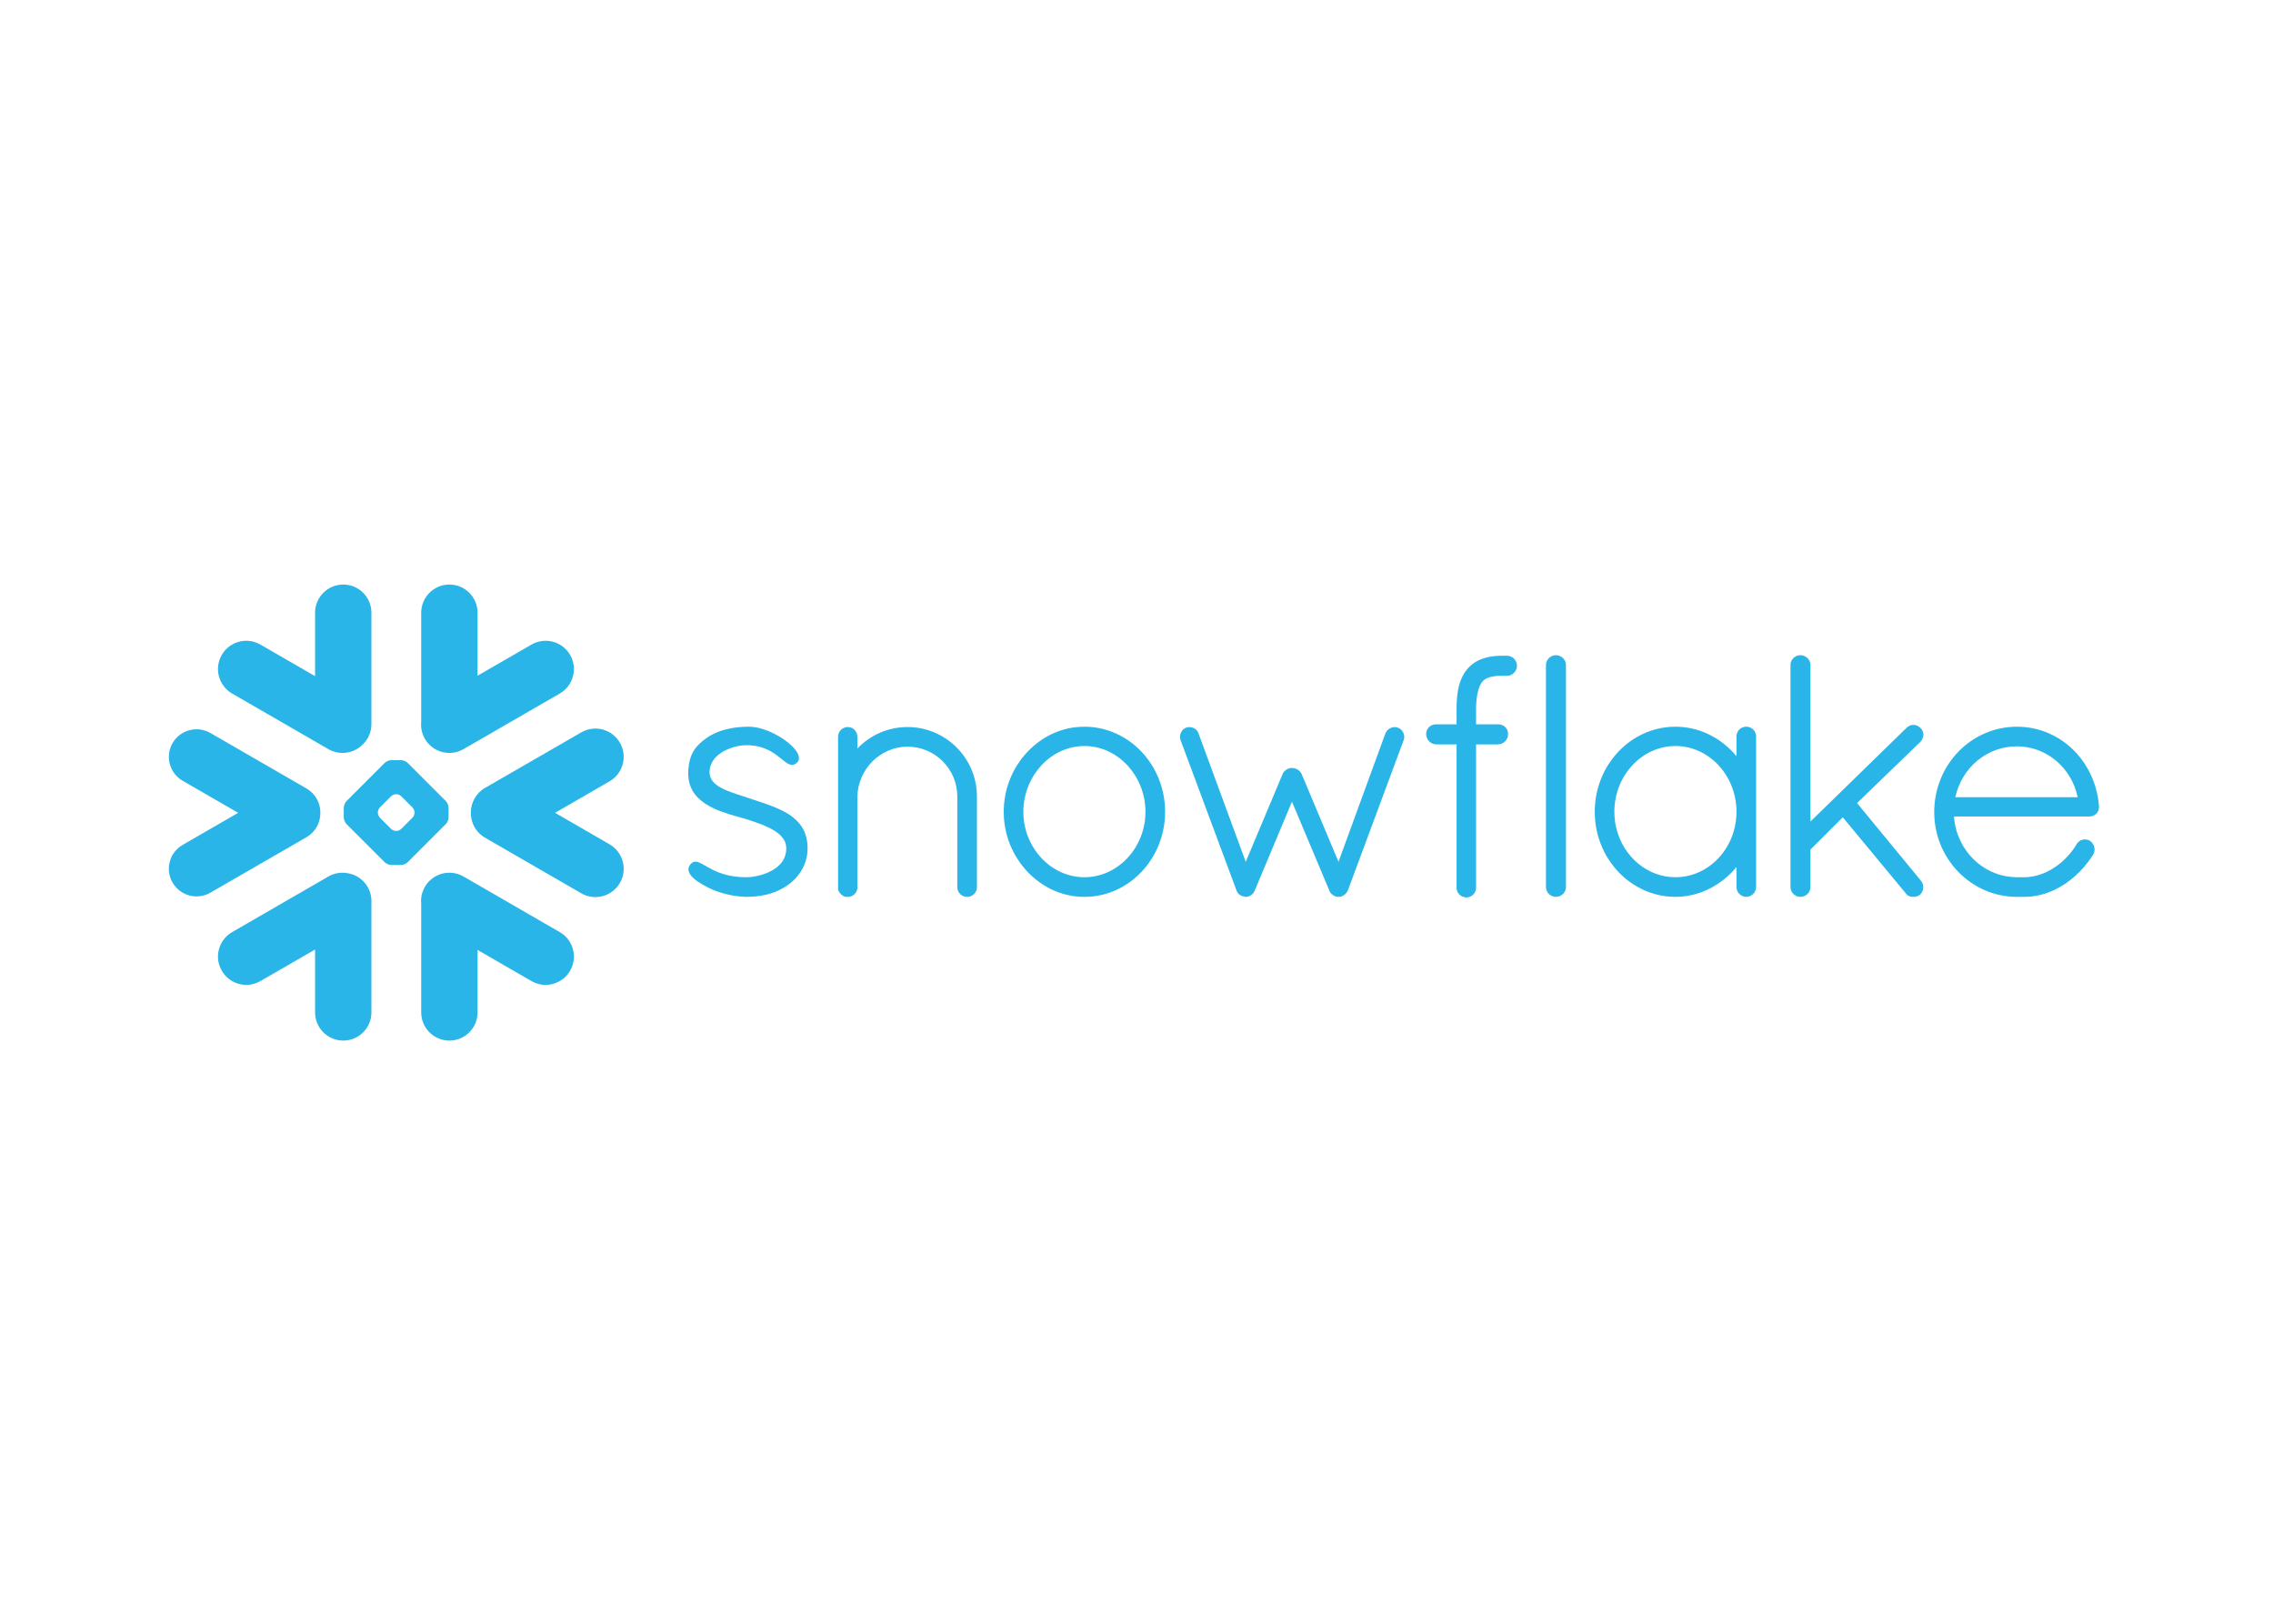 <svg width="350" height="250" viewBox="0 0 350 250" fill="none" xmlns="http://www.w3.org/2000/svg">
<path d="M86.191 143.512L71.37 134.95C69.288 133.751 66.625 134.464 65.42 136.546C64.953 137.367 64.77 138.269 64.858 139.146V155.879C64.858 158.27 66.802 160.214 69.2 160.214C71.591 160.214 73.534 158.27 73.534 155.879V146.257L81.838 151.052C83.92 152.257 86.589 151.538 87.788 149.456C88.993 147.374 88.28 144.711 86.191 143.512Z" fill="#29B5E8"/>
<path d="M49.33 125.164C49.355 123.618 48.541 122.18 47.204 121.404L32.382 112.848C31.739 112.475 31 112.28 30.262 112.28C28.742 112.28 27.328 113.094 26.571 114.406C25.398 116.438 26.098 119.044 28.13 120.217L36.673 125.145L28.13 130.079C27.145 130.647 26.439 131.562 26.148 132.66C25.852 133.758 26.003 134.906 26.571 135.89C27.328 137.203 28.742 138.017 30.256 138.017C31 138.017 31.739 137.821 32.382 137.449L47.204 128.893C48.529 128.123 49.343 126.697 49.33 125.164Z" fill="#29B5E8"/>
<path d="M35.745 106.784L50.567 115.34C52.295 116.343 54.428 116.015 55.791 114.683C56.656 113.888 57.192 112.753 57.192 111.491V94.341C57.192 91.943 55.248 90 52.857 90C50.459 90 48.516 91.943 48.516 94.341V104.102L40.099 99.244C38.017 98.038 35.354 98.751 34.149 100.834C32.944 102.916 33.663 105.579 35.745 106.784Z" fill="#29B5E8"/>
<path d="M69.073 125.858C69.073 126.186 68.883 126.64 68.65 126.88L62.776 132.754C62.542 132.988 62.082 133.177 61.754 133.177H60.258C59.93 133.177 59.469 132.988 59.236 132.754L53.355 126.88C53.122 126.64 52.933 126.186 52.933 125.858V124.363C52.933 124.028 53.122 123.574 53.355 123.34L59.236 117.46C59.469 117.226 59.93 117.037 60.258 117.037H61.754C62.082 117.037 62.542 117.226 62.776 117.46L68.65 123.34C68.883 123.574 69.073 124.028 69.073 124.363V125.858ZM63.829 125.139V125.076C63.829 124.836 63.691 124.501 63.52 124.325L61.785 122.596C61.615 122.419 61.28 122.28 61.034 122.28H60.971C60.731 122.28 60.397 122.419 60.22 122.596L58.491 124.325C58.321 124.495 58.182 124.83 58.182 125.076V125.139C58.182 125.385 58.321 125.719 58.491 125.89L60.22 127.625C60.397 127.795 60.731 127.934 60.971 127.934H61.034C61.28 127.934 61.615 127.795 61.785 127.625L63.52 125.89C63.691 125.719 63.829 125.385 63.829 125.139Z" fill="#29B5E8"/>
<path d="M71.37 115.34L86.191 106.784C88.273 105.585 88.993 102.916 87.787 100.834C86.582 98.751 83.92 98.038 81.837 99.244L73.534 104.039V94.341C73.534 91.943 71.591 90 69.199 90C66.802 90 64.858 91.943 64.858 94.341V111.15C64.776 112.021 64.947 112.929 65.42 113.749C66.625 115.832 69.287 116.545 71.37 115.34Z" fill="#29B5E8"/>
<path d="M53.538 134.445C52.554 134.256 51.501 134.413 50.567 134.95L35.745 143.512C33.663 144.711 32.944 147.373 34.149 149.456C35.354 151.544 38.017 152.257 40.099 151.052L48.516 146.194V155.879C48.516 158.27 50.459 160.214 52.857 160.214C55.248 160.214 57.192 158.27 57.192 155.879V138.729C57.192 136.565 55.608 134.773 53.538 134.445Z" fill="#29B5E8"/>
<path d="M95.453 114.356C94.254 112.267 91.585 111.554 89.503 112.759L74.682 121.315C73.262 122.135 72.48 123.637 72.505 125.164C72.492 126.685 73.275 128.167 74.682 128.975L89.503 137.537C91.585 138.736 94.248 138.023 95.453 135.941C96.658 133.859 95.939 131.196 93.857 129.991L85.465 125.145L93.857 120.299C95.945 119.1 96.658 116.438 95.453 114.356Z" fill="#29B5E8"/>
<path d="M323.206 124.142V124.148V124.306C323.206 125.113 322.531 125.713 321.698 125.713H300.876C300.914 126.205 300.977 126.684 301.078 127.158C302.043 131.669 305.905 135.026 310.492 135.063C310.505 135.063 310.738 135.063 311.098 135.063C311.155 135.063 311.211 135.063 311.268 135.063H311.704C311.798 135.063 311.893 135.063 311.994 135.057C312.082 135.057 312.17 135.051 312.259 135.045C312.265 135.045 312.271 135.045 312.278 135.038C313.798 134.918 315.332 134.306 316.701 133.322C316.701 133.322 316.701 133.322 316.707 133.322C316.777 133.272 316.852 133.215 316.922 133.158C316.934 133.152 316.947 133.139 316.966 133.126C317.023 133.082 317.086 133.032 317.149 132.981C317.174 132.962 317.193 132.943 317.218 132.925C317.269 132.887 317.319 132.843 317.37 132.798C317.401 132.773 317.439 132.742 317.471 132.716C317.508 132.678 317.546 132.641 317.59 132.609C317.628 132.571 317.672 132.533 317.71 132.495C317.742 132.47 317.773 132.439 317.805 132.407C317.855 132.363 317.9 132.319 317.95 132.275C317.975 132.249 318.001 132.218 318.026 132.193C318.076 132.142 318.127 132.092 318.177 132.041C318.202 132.016 318.221 131.997 318.247 131.972C318.297 131.915 318.348 131.858 318.398 131.801C318.423 131.782 318.442 131.757 318.461 131.732C318.518 131.675 318.568 131.618 318.619 131.562C318.638 131.536 318.663 131.511 318.682 131.486C318.732 131.423 318.777 131.366 318.827 131.309C318.852 131.278 318.878 131.246 318.903 131.215C318.947 131.158 318.991 131.107 319.029 131.057C319.067 131.006 319.098 130.962 319.13 130.918C319.162 130.874 319.193 130.836 319.225 130.792C319.275 130.722 319.326 130.653 319.37 130.584C319.389 130.558 319.401 130.539 319.414 130.521C319.54 130.338 319.66 130.148 319.78 129.953C319.78 129.953 319.78 129.946 319.786 129.94C319.811 129.896 319.843 129.858 319.875 129.814C319.887 129.795 319.9 129.776 319.919 129.763C319.938 129.732 319.963 129.713 319.982 129.688C320.001 129.669 320.02 129.65 320.039 129.631C320.064 129.612 320.083 129.593 320.108 129.574C320.127 129.555 320.146 129.536 320.171 129.524C320.203 129.498 320.24 129.473 320.278 129.454C320.304 129.435 320.335 129.416 320.36 129.404C320.392 129.391 320.417 129.379 320.442 129.366C320.468 129.353 320.493 129.347 320.512 129.334C320.55 129.322 320.581 129.315 320.619 129.303C320.638 129.296 320.651 129.29 320.67 129.284C320.789 129.259 320.916 129.24 321.036 129.24C321.168 129.24 321.307 129.259 321.433 129.296C321.439 129.296 321.439 129.296 321.446 129.296C321.496 129.315 321.553 129.328 321.603 129.353C321.616 129.36 321.629 129.36 321.641 129.366C321.698 129.391 321.749 129.416 321.799 129.448L321.824 129.461C322.518 129.965 322.733 130.849 322.31 131.574L322.304 131.581C322.253 131.663 322.203 131.745 322.152 131.82C322.14 131.839 322.127 131.858 322.114 131.877C320.638 134.123 318.632 135.915 316.392 136.988C316.341 137.007 316.297 137.032 316.246 137.057C316.24 137.057 316.228 137.064 316.221 137.064C315.186 137.543 314.076 137.878 312.89 138.016C312.865 138.016 312.839 138.023 312.814 138.023C312.713 138.035 312.612 138.048 312.511 138.054C312.454 138.054 312.398 138.061 312.335 138.067C312.265 138.067 312.189 138.073 312.12 138.08C311.981 138.08 311.842 138.086 311.704 138.086C311.685 138.086 311.161 138.086 310.808 138.086C310.606 138.086 310.492 138.086 310.479 138.086C303.476 138.035 297.835 132.193 297.835 125.037C297.835 117.762 303.514 111.888 310.574 111.888C310.782 111.888 310.991 111.894 311.199 111.901C313.66 112.027 315.931 112.866 317.818 114.242C317.824 114.248 317.83 114.254 317.837 114.254C317.944 114.33 318.045 114.412 318.146 114.488C318.196 114.532 318.253 114.576 318.31 114.62C318.36 114.658 318.411 114.702 318.461 114.74C321.118 116.955 322.909 120.28 323.206 124.129V124.142ZM301.078 122.741H319.925C318.991 118.198 315.086 114.911 310.574 114.911C305.981 114.911 302.107 118.135 301.078 122.741Z" fill="#29B5E8"/>
<path d="M269.972 112.33C270.206 112.563 270.363 112.879 270.401 113.245C270.401 113.295 270.407 113.346 270.407 113.396V136.572C270.407 137.398 269.713 138.086 268.893 138.086C268.073 138.086 267.385 137.398 267.385 136.572V133.492C266.811 134.186 266.18 134.817 265.492 135.366C265.473 135.385 265.454 135.398 265.435 135.417C265.372 135.467 265.303 135.518 265.24 135.562C263.158 137.165 260.627 138.086 257.984 138.086C253.725 138.086 249.977 135.821 247.743 132.388C247.724 132.363 247.699 132.331 247.68 132.306C247.617 132.199 247.554 132.092 247.484 131.978C247.44 131.909 247.402 131.839 247.358 131.77C247.314 131.7 247.276 131.625 247.238 131.549C247.175 131.442 247.112 131.328 247.055 131.221C247.037 131.183 247.024 131.145 247.005 131.107C246.178 129.467 245.667 127.618 245.579 125.656C245.566 125.435 245.56 125.214 245.56 124.987C245.56 124.76 245.566 124.539 245.579 124.318C245.667 122.356 246.178 120.507 247.005 118.86C247.024 118.829 247.037 118.791 247.055 118.753C247.112 118.646 247.175 118.532 247.238 118.425C247.276 118.349 247.314 118.274 247.358 118.204C247.396 118.135 247.44 118.065 247.484 117.996C247.548 117.889 247.617 117.775 247.68 117.668C247.699 117.643 247.724 117.611 247.743 117.586C249.977 114.153 253.725 111.888 257.984 111.888C260.861 111.888 263.58 112.942 265.745 114.778C266.338 115.276 266.887 115.825 267.385 116.431V113.396C267.385 113.346 267.385 113.295 267.391 113.245C267.429 112.879 267.587 112.563 267.82 112.33C267.82 112.33 267.82 112.33 267.82 112.324C267.846 112.298 267.877 112.279 267.902 112.254C267.909 112.248 267.921 112.235 267.928 112.229C267.947 112.21 267.972 112.197 267.991 112.185C268.01 112.172 268.029 112.153 268.048 112.141C268.06 112.134 268.073 112.128 268.085 112.115C268.117 112.103 268.142 112.084 268.174 112.065C268.18 112.065 268.186 112.059 268.193 112.059C268.231 112.04 268.268 112.021 268.306 112.002C268.306 112.002 268.306 112.002 268.313 112.002C268.401 111.964 268.496 111.939 268.59 111.92C268.597 111.92 268.609 111.913 268.615 111.913C268.653 111.907 268.698 111.901 268.742 111.894C268.792 111.894 268.843 111.888 268.893 111.888C268.95 111.888 269 111.894 269.051 111.894C269.095 111.901 269.133 111.907 269.177 111.913C269.183 111.913 269.19 111.92 269.202 111.92C269.297 111.939 269.392 111.964 269.48 112.002H269.486C269.524 112.021 269.562 112.04 269.593 112.059C269.606 112.059 269.612 112.065 269.619 112.065C269.644 112.084 269.676 112.103 269.701 112.115C269.713 112.128 269.732 112.134 269.745 112.141C269.764 112.153 269.783 112.172 269.802 112.185C269.821 112.197 269.84 112.21 269.858 112.229C269.871 112.235 269.877 112.248 269.89 112.254C269.915 112.279 269.947 112.298 269.966 112.324C269.972 112.33 269.972 112.33 269.972 112.33ZM257.984 135.063C263.164 135.063 267.385 130.546 267.385 124.987C267.385 119.403 263.164 114.86 257.984 114.86C252.841 114.86 248.582 119.397 248.582 124.987C248.582 125.164 248.589 125.334 248.595 125.504C248.595 125.58 248.608 125.65 248.608 125.719C248.614 125.82 248.62 125.921 248.633 126.015C248.639 126.097 248.652 126.173 248.658 126.249C248.671 126.337 248.677 126.432 248.69 126.52C248.702 126.59 248.715 126.653 248.721 126.716C248.74 126.817 248.753 126.918 248.772 127.019C248.784 127.069 248.797 127.113 248.803 127.158C248.828 127.277 248.854 127.391 248.879 127.511C248.885 127.536 248.892 127.561 248.904 127.587C249.977 131.902 253.662 135.063 257.984 135.063Z" fill="#29B5E8"/>
<path d="M232.044 100.96H231.634C231.584 100.96 231.527 100.96 231.476 100.966C231.42 100.96 231.369 100.96 231.312 100.96C231.167 100.96 231.022 100.96 230.877 100.966C230.852 100.966 230.82 100.973 230.795 100.973C230.681 100.973 230.568 100.979 230.454 100.992C230.435 100.992 230.41 100.992 230.391 100.992C230.271 101.004 230.158 101.01 230.044 101.023C230.031 101.029 230.019 101.029 230.006 101.029C229.88 101.048 229.76 101.061 229.647 101.08C229.64 101.08 229.634 101.08 229.634 101.08C228.87 101.2 228.183 101.414 227.571 101.717C227.571 101.723 227.564 101.723 227.558 101.723C227.47 101.774 227.375 101.824 227.287 101.875C227.268 101.881 227.255 101.894 227.236 101.906C227.161 101.951 227.085 101.995 227.009 102.045C226.978 102.064 226.952 102.089 226.927 102.108C226.864 102.146 226.807 102.19 226.744 102.235C226.7 102.272 226.656 102.31 226.612 102.342C226.574 102.373 226.536 102.405 226.498 102.436C226.429 102.5 226.365 102.556 226.302 102.619C226.29 102.632 226.277 102.645 226.265 102.657C226.189 102.739 226.113 102.815 226.037 102.897C226.025 102.916 226.012 102.935 226 102.947C225.936 103.017 225.873 103.086 225.817 103.156C225.798 103.187 225.772 103.219 225.753 103.25C225.703 103.313 225.659 103.37 225.615 103.433C225.602 103.459 225.589 103.478 225.57 103.496C225.52 103.572 225.47 103.648 225.425 103.724C225.419 103.736 225.413 103.743 225.406 103.755C224.996 104.43 224.706 105.225 224.523 106.184C224.523 106.197 224.523 106.216 224.517 106.229C224.492 106.348 224.473 106.475 224.454 106.601C224.447 106.639 224.441 106.676 224.441 106.714C224.422 106.822 224.41 106.929 224.397 107.042C224.391 107.106 224.384 107.169 224.378 107.238C224.365 107.326 224.353 107.408 224.346 107.503C224.34 107.598 224.334 107.692 224.327 107.793C224.321 107.856 224.321 107.919 224.315 107.989C224.309 108.121 224.302 108.26 224.296 108.399C224.296 108.437 224.29 108.462 224.29 108.494C224.283 108.67 224.283 108.853 224.283 109.03V111.522H221.141C220.946 111.516 220.75 111.554 220.573 111.617C220.005 111.825 219.602 112.361 219.602 112.986C219.602 113.573 219.892 114.071 220.346 114.362C220.573 114.507 220.838 114.595 221.128 114.608H221.141V114.614H224.283V136.622C224.277 136.654 224.283 136.679 224.283 136.71C224.283 136.729 224.283 136.748 224.283 136.767C224.302 137.121 224.447 137.442 224.681 137.688L224.687 137.695C224.719 137.726 224.757 137.758 224.788 137.789C224.794 137.796 224.801 137.796 224.807 137.802C224.832 137.827 224.864 137.846 224.889 137.865C224.902 137.878 224.921 137.89 224.933 137.897C224.946 137.909 224.958 137.916 224.977 137.922C225.223 138.08 225.514 138.168 225.823 138.168C225.873 138.168 225.924 138.162 225.968 138.155C226.265 138.13 226.536 138.004 226.757 137.821L226.763 137.815C226.795 137.789 226.82 137.764 226.845 137.733C226.851 137.726 226.864 137.72 226.87 137.714C226.896 137.688 226.914 137.663 226.933 137.644C227.173 137.354 227.306 136.994 227.287 136.622V114.614H230.669V114.608H230.681C231.577 114.564 232.233 113.863 232.208 112.992C232.208 112.986 232.208 112.986 232.208 112.98C232.215 112.948 232.208 112.917 232.208 112.885C232.208 112.873 232.208 112.86 232.208 112.854C232.183 112.519 232.038 112.216 231.811 111.983C231.811 111.983 231.811 111.983 231.811 111.977C231.804 111.977 231.804 111.977 231.804 111.977C231.773 111.945 231.748 111.92 231.716 111.895C231.703 111.882 231.691 111.876 231.685 111.863C231.659 111.844 231.64 111.831 231.615 111.813C231.596 111.8 231.571 111.781 231.552 111.768C231.539 111.762 231.52 111.749 231.508 111.743C231.476 111.724 231.445 111.705 231.413 111.693C231.407 111.686 231.394 111.68 231.388 111.68C231.35 111.661 231.312 111.642 231.274 111.63C231.268 111.623 231.262 111.623 231.249 111.617C231.211 111.604 231.173 111.592 231.136 111.579C231.123 111.579 231.11 111.573 231.098 111.573C231.06 111.566 231.028 111.554 230.99 111.548C230.972 111.548 230.953 111.548 230.934 111.541C230.908 111.535 230.877 111.535 230.845 111.529C230.82 111.529 230.795 111.529 230.776 111.529C230.757 111.529 230.738 111.522 230.719 111.522C230.7 111.522 230.675 111.522 230.669 111.522H227.287V109.036C227.287 109.017 227.287 108.998 227.287 108.986C227.293 108.86 227.293 108.733 227.299 108.614C227.299 108.582 227.299 108.544 227.306 108.513C227.306 108.405 227.312 108.298 227.318 108.197C227.318 108.178 227.325 108.153 227.325 108.134C227.331 108.014 227.343 107.894 227.356 107.781C227.476 106.55 227.741 105.774 228.019 105.301C228.025 105.288 228.025 105.282 228.031 105.269C228.05 105.238 228.075 105.206 228.094 105.175C228.107 105.15 228.126 105.124 228.145 105.099C228.151 105.086 228.164 105.061 228.176 105.049C228.208 105.004 228.239 104.967 228.277 104.929C228.675 104.481 229.293 104.209 230.189 104.102C230.202 104.102 230.208 104.096 230.227 104.096C230.277 104.09 230.334 104.083 230.385 104.083C230.41 104.077 230.442 104.077 230.467 104.071C230.517 104.071 230.561 104.064 230.612 104.064C230.65 104.064 230.681 104.058 230.725 104.058C230.77 104.052 230.814 104.052 230.858 104.052C230.902 104.052 230.946 104.045 230.99 104.045C231.035 104.045 231.079 104.045 231.123 104.045C231.186 104.045 231.249 104.045 231.312 104.045H231.319C231.369 104.045 231.413 104.039 231.464 104.033C231.52 104.039 231.577 104.045 231.634 104.045H232.044C232.89 104.045 233.584 103.351 233.584 102.5C233.584 101.648 232.89 100.96 232.044 100.96Z" fill="#29B5E8"/>
<path d="M240.184 101.005C240.184 101.005 240.178 100.998 240.171 100.998C240.14 100.986 240.115 100.973 240.077 100.967C240.064 100.96 240.045 100.954 240.026 100.948C240.001 100.942 239.976 100.935 239.95 100.929C239.925 100.923 239.9 100.91 239.881 100.91C239.85 100.904 239.824 100.897 239.793 100.897C239.767 100.891 239.749 100.891 239.723 100.885C239.673 100.878 239.616 100.878 239.566 100.878C238.745 100.878 238.051 101.566 238.051 102.386V136.572C238.051 137.399 238.745 138.086 239.566 138.086C239.616 138.086 239.673 138.086 239.723 138.08C239.73 138.08 239.742 138.074 239.749 138.074C239.793 138.067 239.837 138.061 239.881 138.055C239.887 138.055 239.9 138.049 239.913 138.049C239.95 138.036 239.988 138.03 240.026 138.017C240.032 138.017 240.039 138.017 240.045 138.011C240.626 137.828 241.055 137.336 241.118 136.73C241.124 136.679 241.13 136.629 241.13 136.572V102.386C241.13 102.336 241.124 102.285 241.118 102.235C241.061 101.68 240.695 101.219 240.184 101.005Z" fill="#29B5E8"/>
<path d="M124.333 130.041C124.32 129.953 124.32 129.871 124.307 129.789C124.301 129.726 124.295 129.669 124.289 129.612C124.276 129.543 124.27 129.479 124.257 129.41C124.244 129.347 124.232 129.284 124.219 129.214C124.213 129.164 124.2 129.107 124.188 129.057C124.169 128.981 124.156 128.912 124.137 128.836C124.125 128.798 124.112 128.754 124.099 128.716C124.08 128.634 124.055 128.558 124.024 128.483C124.017 128.451 124.005 128.419 123.998 128.394C123.967 128.306 123.935 128.224 123.897 128.136C123.891 128.123 123.885 128.104 123.878 128.085C123.834 127.997 123.796 127.902 123.752 127.814C123.746 127.807 123.746 127.801 123.74 127.795C123.38 127.069 122.869 126.463 122.244 125.952C122.244 125.946 122.244 125.946 122.238 125.946C122.15 125.877 122.061 125.801 121.967 125.732C121.967 125.732 121.96 125.725 121.954 125.719C121.948 125.719 121.941 125.713 121.935 125.706C121.878 125.668 121.821 125.624 121.771 125.586C120.995 125.037 120.137 124.602 118.888 124.123C118.869 124.116 118.85 124.11 118.831 124.104C118.812 124.091 118.787 124.085 118.768 124.072C118.061 123.807 117.329 123.555 116.578 123.309C116.578 123.309 116.578 123.309 116.572 123.309C116.572 123.309 116.566 123.309 116.566 123.302C116.553 123.302 116.54 123.296 116.521 123.29C116.452 123.264 116.376 123.239 116.275 123.208C116.225 123.195 116.187 123.182 116.149 123.17C115.897 123.081 115.638 122.999 115.379 122.911C115.196 122.848 115.001 122.785 114.767 122.709C114.704 122.69 114.553 122.64 114.427 122.602C114.42 122.602 114.42 122.596 114.414 122.596C114.338 122.57 114.263 122.545 114.181 122.52C113.55 122.318 113.032 122.141 112.59 121.977C111.871 121.712 111.215 121.428 110.679 121.088C110.666 121.081 110.653 121.075 110.647 121.069C109.915 120.602 109.41 120.028 109.291 119.277L109.284 119.27C109.278 119.22 109.272 119.163 109.272 119.113C109.265 119.1 109.265 119.094 109.265 119.087C109.259 119.024 109.259 118.968 109.259 118.905C109.259 118.816 109.265 118.728 109.272 118.646C109.272 118.621 109.272 118.602 109.278 118.583C109.284 118.513 109.291 118.45 109.297 118.387C109.303 118.368 109.303 118.349 109.309 118.33C109.322 118.261 109.335 118.198 109.347 118.128C109.354 118.122 109.354 118.109 109.36 118.097C109.379 118.021 109.398 117.952 109.423 117.882C109.423 117.876 109.423 117.876 109.423 117.876C109.751 116.898 110.527 116.172 111.442 115.661C111.505 115.63 111.568 115.598 111.625 115.567C111.688 115.535 111.745 115.504 111.802 115.478C111.896 115.434 111.991 115.39 112.086 115.352C112.143 115.327 112.193 115.302 112.25 115.283C112.351 115.245 112.452 115.207 112.553 115.169C112.603 115.15 112.66 115.131 112.717 115.112C112.818 115.081 112.912 115.049 113.013 115.024C113.076 115.005 113.133 114.986 113.196 114.974C113.291 114.948 113.386 114.929 113.474 114.904C113.537 114.892 113.6 114.879 113.663 114.866C113.764 114.847 113.859 114.828 113.947 114.816C114.004 114.81 114.054 114.803 114.111 114.791C114.218 114.778 114.332 114.765 114.446 114.759C114.471 114.753 114.496 114.753 114.528 114.746C114.666 114.74 114.805 114.734 114.938 114.734C115.095 114.734 115.253 114.74 115.405 114.746C115.43 114.746 115.455 114.746 115.474 114.746C116.591 114.816 117.493 115.087 118.238 115.447C118.294 115.472 118.351 115.504 118.408 115.529C118.44 115.548 118.471 115.567 118.503 115.579C118.572 115.617 118.641 115.655 118.717 115.699C118.73 115.706 118.742 115.712 118.755 115.718C118.831 115.762 118.906 115.813 118.982 115.857C118.988 115.863 118.995 115.863 118.995 115.863C119.077 115.914 119.159 115.971 119.241 116.021C119.241 116.027 119.247 116.027 119.247 116.034C119.329 116.084 119.405 116.135 119.481 116.191C119.512 116.217 119.537 116.236 119.569 116.254C119.746 116.387 120.023 116.601 120.276 116.81C120.307 116.829 120.332 116.848 120.351 116.866C120.541 117.024 120.717 117.163 120.888 117.289C120.919 117.314 120.944 117.333 120.963 117.346C120.97 117.352 120.976 117.359 120.982 117.359C121.001 117.371 121.02 117.384 121.039 117.397C121.083 117.428 121.134 117.46 121.178 117.491C121.197 117.504 121.216 117.51 121.235 117.523C121.279 117.548 121.323 117.573 121.367 117.598C121.386 117.605 121.399 117.611 121.418 117.617C121.468 117.643 121.512 117.662 121.563 117.68C121.575 117.687 121.582 117.687 121.594 117.693C121.651 117.712 121.708 117.731 121.765 117.737C121.765 117.737 121.765 117.737 121.771 117.744C121.897 117.762 122.017 117.769 122.143 117.737C122.156 117.737 122.169 117.731 122.181 117.731C122.213 117.725 122.251 117.712 122.282 117.706C122.295 117.699 122.301 117.693 122.314 117.687C122.326 117.687 122.339 117.68 122.352 117.674C122.402 117.649 122.452 117.624 122.503 117.592C122.516 117.592 122.522 117.586 122.528 117.579C122.585 117.542 122.635 117.504 122.686 117.46C122.692 117.453 122.692 117.453 122.692 117.453C122.736 117.415 122.774 117.371 122.812 117.327C122.837 117.296 122.863 117.258 122.882 117.22C122.888 117.214 122.894 117.207 122.894 117.201C123.159 116.759 123.008 116.179 122.541 115.548C122.534 115.535 122.528 115.523 122.516 115.51C122.497 115.485 122.484 115.466 122.465 115.441C121.392 114.052 118.951 112.532 116.685 112.046C116.673 112.046 116.66 112.046 116.648 112.04C116.553 112.021 116.452 112.002 116.357 111.983C116.332 111.983 116.301 111.977 116.275 111.97C116.193 111.958 116.111 111.945 116.029 111.939C115.998 111.932 115.966 111.926 115.935 111.926C115.859 111.92 115.777 111.913 115.701 111.907C115.67 111.901 115.638 111.901 115.613 111.894C115.506 111.894 115.405 111.888 115.304 111.888C115.14 111.888 114.976 111.888 114.818 111.894C114.729 111.894 114.641 111.901 114.546 111.907C114.483 111.913 114.408 111.913 114.345 111.913C114.218 111.926 114.099 111.932 113.979 111.945C113.947 111.945 113.909 111.945 113.878 111.951C113.739 111.964 113.6 111.977 113.468 111.995C113.449 111.995 113.436 111.995 113.423 111.995C113.278 112.014 113.139 112.033 113.001 112.059C112.994 112.059 112.982 112.059 112.975 112.059C112.837 112.077 112.698 112.103 112.565 112.128C112.559 112.128 112.553 112.134 112.54 112.134C112.256 112.185 111.978 112.248 111.713 112.317C111.707 112.317 111.707 112.324 111.707 112.324C111.575 112.355 111.442 112.393 111.31 112.431C111.183 112.469 111.064 112.513 110.95 112.551C110.937 112.551 110.931 112.557 110.918 112.557C110.805 112.601 110.691 112.639 110.578 112.683C110.565 112.69 110.552 112.696 110.546 112.696C110.433 112.74 110.332 112.784 110.224 112.835C110.212 112.841 110.193 112.841 110.18 112.854C110.086 112.891 109.985 112.942 109.896 112.986C109.871 112.999 109.852 113.005 109.833 113.018C109.739 113.062 109.65 113.106 109.562 113.156C109.537 113.169 109.518 113.182 109.492 113.194C109.41 113.238 109.328 113.289 109.246 113.339C109.221 113.352 109.196 113.365 109.171 113.384C109.063 113.447 108.962 113.516 108.861 113.579C108.742 113.668 108.622 113.75 108.514 113.838C108.502 113.838 108.496 113.844 108.496 113.85C107.959 114.248 107.499 114.671 107.12 115.163C107.107 115.182 107.088 115.201 107.076 115.22C107.032 115.289 106.981 115.352 106.937 115.415C106.906 115.466 106.874 115.516 106.842 115.567C106.817 115.605 106.792 115.642 106.773 115.68C106.723 115.762 106.678 115.844 106.634 115.933C106.628 115.945 106.622 115.952 106.615 115.964C106.275 116.639 106.079 117.415 106.003 118.356C106.003 118.368 106.003 118.381 105.997 118.393C105.991 118.557 105.978 118.722 105.972 118.898C105.972 119.031 105.972 119.163 105.978 119.296C105.978 119.315 105.978 119.334 105.978 119.352C106.047 121.157 106.868 122.514 108.35 123.567C108.363 123.574 108.376 123.586 108.388 123.593C108.451 123.637 108.514 123.681 108.578 123.725C108.622 123.757 108.672 123.782 108.716 123.813C108.729 123.826 108.748 123.832 108.761 123.839C110.224 124.766 112.016 125.296 113.512 125.719C114.244 125.933 114.9 126.116 115.095 126.173C115.14 126.186 115.184 126.198 115.222 126.217C116.118 126.514 116.805 126.754 117.373 126.981C117.417 126.993 117.455 127.012 117.499 127.025C117.512 127.031 117.531 127.038 117.55 127.05C117.872 127.183 118.187 127.322 118.49 127.473C118.742 127.599 118.976 127.732 119.209 127.871C119.809 128.243 120.269 128.647 120.578 129.088C120.591 129.101 120.597 129.114 120.604 129.126C120.635 129.164 120.661 129.202 120.679 129.246C120.698 129.271 120.711 129.29 120.724 129.315C120.743 129.347 120.761 129.379 120.774 129.41C120.793 129.442 120.806 129.479 120.825 129.511C120.837 129.536 120.85 129.561 120.862 129.587C120.875 129.625 120.894 129.662 120.907 129.707C120.913 129.726 120.926 129.751 120.932 129.776C120.944 129.82 120.957 129.864 120.97 129.909C120.976 129.927 120.982 129.946 120.989 129.972C121.001 130.016 121.014 130.066 121.02 130.11C121.026 130.129 121.033 130.155 121.033 130.174C121.039 130.224 121.045 130.274 121.052 130.325C121.058 130.344 121.058 130.363 121.058 130.382C121.064 130.457 121.071 130.527 121.071 130.603C121.071 130.716 121.064 130.823 121.058 130.931C121.058 130.962 121.052 130.994 121.052 131.025C121.045 131.107 121.033 131.189 121.014 131.271C121.014 131.297 121.008 131.322 121.001 131.347C120.963 131.568 120.9 131.776 120.818 131.984C120.812 131.991 120.812 131.997 120.812 132.003C120.768 132.098 120.724 132.199 120.673 132.287C120.667 132.3 120.667 132.306 120.661 132.312C120.553 132.514 120.427 132.71 120.269 132.893C120.194 132.988 120.112 133.076 120.03 133.164C120.023 133.164 120.023 133.164 120.023 133.171C119.853 133.341 119.664 133.499 119.468 133.644C119.462 133.65 119.455 133.65 119.455 133.656C119.361 133.72 119.266 133.789 119.171 133.846C119.159 133.858 119.146 133.865 119.134 133.871C118.97 133.972 118.793 134.073 118.616 134.161C118.553 134.193 118.49 134.224 118.421 134.256C118.351 134.287 118.275 134.325 118.2 134.357C118.137 134.382 118.08 134.407 118.017 134.433C117.846 134.496 117.682 134.559 117.512 134.616C117.487 134.622 117.462 134.628 117.436 134.641C117.335 134.672 117.234 134.698 117.133 134.729C117.108 134.735 117.077 134.748 117.051 134.754C116.717 134.843 116.389 134.912 116.08 134.963C116.073 134.963 116.067 134.963 116.061 134.963C115.903 134.988 115.752 135.007 115.607 135.026C115.55 135.032 115.499 135.038 115.442 135.038C115.392 135.045 115.342 135.045 115.285 135.051C115.165 135.057 115.039 135.063 114.925 135.063C114.692 135.063 114.464 135.057 114.244 135.045C114.155 135.045 114.067 135.038 113.979 135.032C113.859 135.019 113.733 135.013 113.619 135C113.512 134.994 113.398 134.981 113.297 134.969C113.203 134.956 113.114 134.944 113.026 134.931C112.83 134.899 112.647 134.874 112.464 134.836C112.382 134.817 112.294 134.805 112.212 134.786C112.117 134.761 112.023 134.742 111.928 134.716C111.821 134.691 111.72 134.666 111.619 134.634C111.549 134.616 111.474 134.597 111.411 134.578C111.24 134.527 111.07 134.47 110.906 134.407C110.868 134.395 110.83 134.382 110.792 134.369C110.426 134.231 110.067 134.079 109.713 133.903C109.701 133.896 109.682 133.884 109.663 133.877C109.436 133.764 109.051 133.549 108.685 133.341C108.653 133.322 108.615 133.303 108.584 133.284C108.325 133.133 108.104 133.007 107.896 132.906C107.877 132.893 107.865 132.887 107.852 132.88C107.839 132.874 107.827 132.868 107.82 132.868C107.764 132.843 107.719 132.817 107.669 132.798C107.65 132.792 107.637 132.786 107.625 132.779C107.492 132.729 107.372 132.691 107.253 132.678C107.215 132.672 107.177 132.672 107.139 132.672C107.126 132.666 107.114 132.666 107.101 132.666C106.861 132.666 106.653 132.748 106.458 132.931C106.413 132.969 106.375 133.007 106.338 133.051C106.331 133.063 106.319 133.076 106.306 133.089C106.281 133.12 106.262 133.145 106.243 133.171C106.23 133.19 106.218 133.208 106.211 133.221C106.193 133.246 106.174 133.272 106.161 133.297C106.148 133.316 106.142 133.335 106.136 133.354C106.123 133.379 106.11 133.404 106.098 133.429C106.092 133.448 106.085 133.461 106.079 133.48C106.066 133.511 106.06 133.537 106.054 133.562C106.047 133.581 106.041 133.593 106.041 133.612C106.035 133.644 106.028 133.675 106.022 133.707C106.022 133.72 106.016 133.732 106.016 133.745C106.01 133.789 106.01 133.827 106.01 133.865C106.01 133.871 106.01 133.877 106.01 133.884C106.01 133.934 106.016 133.978 106.028 134.029C106.028 134.035 106.028 134.048 106.028 134.054C106.041 134.092 106.047 134.136 106.06 134.174C106.066 134.193 106.073 134.212 106.079 134.231C106.092 134.262 106.098 134.3 106.117 134.332C106.123 134.351 106.129 134.363 106.136 134.376C106.218 134.565 106.35 134.761 106.521 134.95C106.704 135.152 106.937 135.354 107.208 135.562C107.215 135.562 107.215 135.562 107.215 135.568C107.29 135.619 107.366 135.676 107.448 135.732C107.467 135.745 107.48 135.758 107.499 135.764C107.719 135.915 107.953 136.06 108.218 136.212C108.281 136.25 108.344 136.288 108.407 136.319C108.47 136.357 108.533 136.389 108.596 136.42C108.672 136.464 108.761 136.508 108.843 136.553C108.899 136.578 108.95 136.609 109.007 136.635C109.133 136.698 109.265 136.761 109.398 136.824C109.417 136.837 109.429 136.843 109.448 136.849C109.593 136.919 109.739 136.982 109.884 137.038C109.947 137.064 110.004 137.089 110.067 137.114C110.079 137.12 110.092 137.127 110.104 137.127C111.455 137.657 113.121 138.01 114.591 138.073C114.698 138.08 114.811 138.086 114.919 138.086H114.925C114.976 138.086 115.02 138.086 115.07 138.08C115.184 138.08 115.297 138.08 115.411 138.08C115.424 138.08 115.436 138.08 115.449 138.073C117.84 137.997 119.802 137.379 121.474 136.155C121.474 136.149 121.474 136.149 121.474 136.149C123.33 134.748 124.352 132.773 124.352 130.596C124.352 130.457 124.345 130.319 124.339 130.186C124.339 130.136 124.333 130.085 124.333 130.041Z" fill="#29B5E8"/>
<path d="M139.76 111.939C139.753 111.939 139.747 111.939 139.741 111.939C136.8 111.939 134.024 113.138 132.018 115.258V113.453C132.018 112.62 131.374 111.939 130.56 111.939C130.503 111.939 130.453 111.945 130.402 111.945C130.043 111.983 129.727 112.141 129.494 112.374C129.487 112.374 129.487 112.374 129.481 112.381C129.462 112.406 129.437 112.431 129.418 112.456C129.405 112.463 129.393 112.475 129.387 112.488C129.368 112.507 129.355 112.526 129.342 112.545C129.33 112.564 129.317 112.583 129.298 112.601C129.292 112.614 129.286 112.627 129.279 112.639C129.26 112.671 129.241 112.702 129.222 112.728C129.222 112.734 129.222 112.74 129.216 112.747C129.197 112.784 129.178 112.822 129.159 112.86C129.128 112.955 129.096 113.049 129.077 113.144C129.077 113.15 129.077 113.157 129.071 113.157C129.065 113.207 129.058 113.251 129.052 113.296C129.052 113.346 129.046 113.396 129.046 113.453V136.887L129.027 136.988L129.103 137.051C129.103 137.083 129.109 137.127 129.128 137.171C129.128 137.178 129.134 137.19 129.134 137.196C129.147 137.228 129.166 137.266 129.197 137.297C129.393 137.67 129.752 137.954 130.175 138.08L130.207 138.086H130.56C130.617 138.086 130.674 138.086 130.73 138.08C130.768 138.074 130.806 138.061 130.844 138.055C130.863 138.055 130.876 138.055 130.895 138.048C130.945 138.036 130.995 138.023 131.046 138.004C131.046 138.004 131.046 138.004 131.052 138.004C131.317 137.909 131.544 137.745 131.696 137.525C131.702 137.518 131.708 137.512 131.715 137.506C131.816 137.398 131.873 137.285 131.929 137.127C131.936 137.108 131.942 137.096 131.942 137.083C131.948 137.077 131.948 137.077 131.948 137.07C131.973 136.995 131.992 136.919 132.011 136.843L132.018 136.818V122.634C132.119 118.406 135.576 114.968 139.728 114.961C139.734 114.961 139.734 114.961 139.741 114.961C143.968 114.961 147.407 118.4 147.407 122.627V136.572C147.407 136.629 147.413 136.679 147.419 136.73C147.451 137.096 147.609 137.411 147.842 137.644C147.842 137.644 147.849 137.644 147.849 137.651C147.874 137.676 147.899 137.695 147.924 137.72C147.937 137.733 147.943 137.739 147.956 137.745C147.975 137.764 147.994 137.777 148.013 137.79C148.032 137.808 148.05 137.821 148.069 137.834C148.088 137.84 148.101 137.846 148.114 137.859C148.139 137.878 148.17 137.891 148.196 137.909C148.202 137.909 148.208 137.916 148.221 137.916C148.252 137.935 148.29 137.954 148.328 137.973H148.334C148.423 138.01 148.517 138.036 148.612 138.055C148.625 138.055 148.631 138.061 148.637 138.061C148.681 138.067 148.719 138.074 148.763 138.08C148.814 138.086 148.864 138.086 148.921 138.086C148.972 138.086 149.022 138.086 149.073 138.08C149.117 138.074 149.161 138.067 149.199 138.061C149.205 138.061 149.218 138.055 149.224 138.055C149.325 138.036 149.413 138.01 149.508 137.973C149.546 137.954 149.584 137.935 149.622 137.916C149.628 137.916 149.634 137.909 149.64 137.909C149.672 137.891 149.697 137.878 149.729 137.859C149.741 137.846 149.754 137.84 149.767 137.834C149.786 137.821 149.805 137.808 149.823 137.79C149.842 137.777 149.868 137.764 149.887 137.745C149.893 137.739 149.905 137.733 149.912 137.72C149.937 137.695 149.969 137.676 149.994 137.651C149.994 137.644 149.994 137.644 149.994 137.644C150.234 137.411 150.391 137.096 150.423 136.73C150.429 136.679 150.429 136.629 150.429 136.572V122.627C150.429 116.741 145.646 111.952 139.76 111.939Z" fill="#29B5E8"/>
<path d="M166.979 111.888C173.832 111.888 179.403 117.762 179.403 124.987C179.403 132.212 173.832 138.086 166.979 138.086C166.765 138.086 166.557 138.08 166.348 138.067C166.317 138.067 166.292 138.067 166.26 138.061C166.077 138.054 165.894 138.035 165.717 138.016C165.711 138.016 165.705 138.016 165.698 138.016C162.992 137.72 160.461 136.483 158.449 134.458C158.367 134.376 158.278 134.294 158.203 134.205C158.196 134.205 158.196 134.199 158.19 134.199C158.146 134.155 158.108 134.104 158.064 134.054C157.969 133.953 157.875 133.846 157.78 133.738C157.704 133.656 157.635 133.562 157.559 133.473C157.509 133.404 157.452 133.335 157.395 133.265C157.281 133.126 157.174 132.981 157.073 132.836C157.061 132.817 157.048 132.798 157.035 132.779C155.805 131.057 155.004 129.069 154.701 126.962C154.669 126.766 154.65 126.571 154.631 126.375C154.625 126.356 154.625 126.331 154.619 126.306C154.6 126.123 154.587 125.946 154.581 125.763C154.575 125.725 154.575 125.687 154.575 125.643C154.562 125.429 154.556 125.208 154.556 124.987C154.556 124.766 154.562 124.545 154.575 124.331C154.575 124.287 154.575 124.249 154.581 124.211C154.587 124.028 154.6 123.845 154.619 123.668C154.625 123.643 154.625 123.618 154.631 123.599C154.65 123.403 154.669 123.208 154.701 123.012C155.004 120.905 155.805 118.917 157.035 117.195C157.042 117.176 157.054 117.157 157.067 117.144C157.174 116.993 157.281 116.848 157.395 116.702C157.445 116.639 157.502 116.576 157.553 116.507C157.628 116.412 157.704 116.324 157.78 116.229C157.868 116.128 157.957 116.034 158.051 115.933C158.095 115.882 158.146 115.825 158.19 115.775C158.196 115.775 158.196 115.769 158.203 115.769C158.272 115.687 158.354 115.611 158.43 115.535C160.443 113.503 162.979 112.254 165.698 111.958C165.705 111.958 165.711 111.958 165.717 111.958C165.894 111.939 166.077 111.926 166.26 111.913C166.292 111.913 166.317 111.907 166.348 111.907C166.557 111.894 166.765 111.888 166.979 111.888ZM176.33 123.959C176.33 123.952 176.33 123.952 176.33 123.946C176.109 121.674 175.176 119.624 173.781 118.04C173.718 117.971 173.661 117.901 173.598 117.832C173.56 117.794 173.522 117.756 173.485 117.718C173.409 117.643 173.339 117.567 173.264 117.491C173.194 117.422 173.119 117.359 173.049 117.296C173.005 117.258 172.967 117.214 172.923 117.176C172.809 117.075 172.696 116.98 172.582 116.885C172.582 116.885 172.576 116.885 172.576 116.879C171.257 115.813 169.674 115.112 167.97 114.917C167.951 114.917 167.938 114.911 167.926 114.911C167.793 114.892 167.667 114.885 167.535 114.879C167.503 114.873 167.478 114.873 167.453 114.873C167.295 114.86 167.137 114.86 166.979 114.86C166.822 114.86 166.664 114.86 166.506 114.873C166.481 114.873 166.456 114.873 166.424 114.879C166.292 114.885 166.165 114.892 166.033 114.911C166.02 114.911 166.008 114.917 165.989 114.917C164.285 115.112 162.701 115.813 161.383 116.879C161.383 116.885 161.376 116.885 161.376 116.885C161.263 116.98 161.149 117.075 161.036 117.176C160.991 117.214 160.954 117.251 160.909 117.289C160.84 117.359 160.764 117.422 160.695 117.491C160.626 117.561 160.556 117.636 160.48 117.712C160.443 117.75 160.405 117.788 160.361 117.832C160.304 117.895 160.247 117.964 160.184 118.034C158.789 119.617 157.849 121.674 157.628 123.946C157.628 123.952 157.628 123.952 157.628 123.959C157.616 124.104 157.603 124.249 157.597 124.4C157.597 124.425 157.591 124.451 157.591 124.476C157.584 124.646 157.578 124.817 157.578 124.987C157.578 130.533 161.843 135.063 166.979 135.063C172.115 135.063 176.381 130.533 176.381 124.987C176.381 124.817 176.374 124.646 176.368 124.476C176.368 124.451 176.362 124.425 176.362 124.4C176.355 124.249 176.343 124.104 176.33 123.959Z" fill="#29B5E8"/>
<path d="M215.917 112.538C215.904 112.525 215.898 112.513 215.885 112.5C215.734 112.311 215.532 112.159 215.305 112.065C215.305 112.065 215.305 112.065 215.299 112.065C215.273 112.046 215.242 112.039 215.217 112.027C215.204 112.027 215.191 112.02 215.172 112.014C214.971 111.945 214.75 111.932 214.535 111.964H214.529C214.093 112.033 213.677 112.298 213.444 112.689C213.444 112.689 213.444 112.689 213.437 112.689C213.406 112.752 213.368 112.815 213.343 112.879L213.336 112.885V112.891L206.105 132.684L200.427 119.169C200.37 119.043 200.294 118.929 200.206 118.822C199.897 118.463 199.424 118.235 198.938 118.235C198.862 118.235 198.793 118.235 198.717 118.254C198.711 118.254 198.704 118.254 198.692 118.254C198.187 118.343 197.714 118.696 197.499 119.169C197.499 119.176 197.499 119.176 197.499 119.176L191.82 132.691L189.069 125.214L184.539 112.891C184.514 112.822 184.489 112.765 184.457 112.702C184.451 112.696 184.451 112.696 184.444 112.689C184.306 112.431 184.085 112.229 183.82 112.102C183.82 112.102 183.814 112.102 183.814 112.096C183.681 112.039 183.542 111.995 183.397 111.97C183.384 111.97 183.378 111.97 183.366 111.964C183.296 111.957 183.22 111.951 183.151 111.951H183.145C183.126 111.951 183.113 111.951 183.101 111.951C183.069 111.951 183.037 111.951 183.006 111.957C182.987 111.957 182.962 111.964 182.943 111.964C182.911 111.97 182.886 111.97 182.861 111.976C182.842 111.983 182.823 111.983 182.804 111.989C182.772 111.995 182.741 112.001 182.709 112.014C182.697 112.02 182.684 112.02 182.671 112.027C182.64 112.039 182.608 112.046 182.577 112.065C182.577 112.065 182.577 112.065 182.571 112.065C182.312 112.178 182.104 112.374 181.952 112.601C181.946 112.614 181.94 112.62 181.933 112.632C181.927 112.645 181.921 112.658 181.914 112.67C181.801 112.86 181.731 113.08 181.706 113.301C181.681 113.535 181.712 113.781 181.807 114.008L187.05 128.097L190.413 137.133C190.413 137.133 190.413 137.133 190.413 137.139C190.552 137.48 190.754 137.713 191.032 137.839C191.038 137.846 191.051 137.852 191.057 137.858C191.063 137.865 191.07 137.871 191.082 137.877C191.082 137.884 191.089 137.884 191.095 137.89C191.107 137.896 191.114 137.903 191.126 137.915C191.133 137.915 191.133 137.915 191.139 137.915C191.189 137.947 191.253 137.972 191.335 137.978C191.341 137.978 191.347 137.985 191.354 137.985C191.379 137.991 191.404 138.004 191.429 138.01C191.442 138.01 191.454 138.016 191.467 138.016C191.625 138.067 191.726 138.086 191.852 138.086C191.921 138.086 191.985 138.079 192.054 138.067C192.104 138.06 192.161 138.048 192.212 138.029C192.224 138.022 192.237 138.022 192.25 138.016C192.3 138.004 192.35 137.985 192.401 137.959C192.42 137.953 192.439 137.947 192.458 137.934C192.489 137.915 192.527 137.896 192.565 137.877C192.59 137.858 192.622 137.839 192.653 137.821C192.672 137.808 192.691 137.789 192.71 137.776C192.754 137.745 192.792 137.713 192.836 137.675C192.843 137.669 192.849 137.663 192.855 137.65C192.899 137.606 192.944 137.562 192.988 137.511C192.988 137.505 192.994 137.499 193 137.492C193.038 137.442 193.076 137.385 193.108 137.328C193.139 137.265 193.171 137.196 193.196 137.126L193.202 137.108L193.221 137.082L193.24 137.038L198.938 123.435L204.686 137.089C204.73 137.227 204.799 137.354 204.894 137.474C204.907 137.492 204.919 137.505 204.932 137.524C204.963 137.562 204.995 137.6 205.033 137.638C205.052 137.65 205.071 137.669 205.09 137.682C205.121 137.713 205.159 137.745 205.197 137.776C205.216 137.789 205.228 137.802 205.247 137.808C205.292 137.839 205.336 137.871 205.38 137.896C205.392 137.903 205.405 137.909 205.418 137.915C205.468 137.94 205.512 137.966 205.569 137.985C205.582 137.991 205.594 137.997 205.613 137.997C205.657 138.016 205.702 138.035 205.752 138.048C205.815 138.06 205.878 138.073 205.935 138.086H206.124C206.2 138.086 206.27 138.079 206.339 138.067C206.358 138.067 206.37 138.067 206.389 138.06C206.453 138.048 206.509 138.035 206.566 138.016C206.585 138.01 206.598 138.004 206.61 137.997C206.673 137.978 206.736 137.947 206.793 137.915C206.8 137.915 206.806 137.909 206.812 137.909C206.882 137.865 206.951 137.821 207.008 137.776C207.26 137.587 207.443 137.341 207.569 137.038V137.032L211.122 127.466L216.119 114.008C216.314 113.535 216.239 113.017 215.967 112.614C215.955 112.588 215.936 112.563 215.917 112.538Z" fill="#29B5E8"/>
<path d="M296.157 112.961C296.157 112.936 296.15 112.905 296.144 112.879C296.144 112.86 296.138 112.841 296.131 112.823C296.125 112.791 296.119 112.759 296.112 112.734C296.106 112.715 296.1 112.696 296.093 112.684C296.087 112.646 296.075 112.614 296.056 112.583C296.056 112.57 296.049 112.564 296.043 112.551C296.024 112.507 296.005 112.469 295.98 112.431C295.98 112.425 295.98 112.425 295.98 112.425C295.904 112.293 295.81 112.179 295.702 112.078C295.696 112.072 295.696 112.072 295.696 112.072C295.69 112.065 295.69 112.065 295.69 112.065C295.153 111.529 294.396 111.46 293.803 111.876C293.784 111.889 293.771 111.901 293.753 111.908C293.727 111.927 293.702 111.946 293.677 111.964C293.639 112.002 293.601 112.034 293.563 112.072C293.563 112.072 293.557 112.072 293.557 112.078L278.773 126.489V102.386C278.773 102.336 278.773 102.285 278.767 102.235C278.71 101.68 278.338 101.219 277.833 101.005C277.827 101.005 277.827 100.998 277.821 100.998C277.789 100.986 277.758 100.973 277.726 100.967C277.713 100.96 277.695 100.954 277.676 100.948C277.65 100.942 277.625 100.935 277.594 100.929C277.575 100.923 277.549 100.916 277.524 100.91C277.499 100.904 277.467 100.897 277.442 100.897C277.417 100.891 277.398 100.891 277.373 100.885C277.316 100.878 277.265 100.878 277.215 100.878C276.388 100.878 275.701 101.566 275.701 102.386V136.572C275.701 137.399 276.388 138.086 277.215 138.086C277.265 138.086 277.322 138.086 277.373 138.08C277.379 138.08 277.385 138.074 277.398 138.074C277.442 138.067 277.486 138.067 277.524 138.055C277.537 138.055 277.549 138.049 277.562 138.049C277.6 138.036 277.638 138.03 277.676 138.017C277.682 138.017 277.688 138.011 277.695 138.011C278.275 137.828 278.704 137.329 278.767 136.73C278.773 136.679 278.773 136.629 278.773 136.572V130.805L283.752 125.833L293.424 137.506C293.488 137.607 293.557 137.695 293.645 137.765C293.664 137.784 293.677 137.796 293.696 137.809C293.721 137.828 293.746 137.847 293.771 137.859C293.803 137.884 293.835 137.897 293.866 137.916C293.879 137.922 293.898 137.935 293.91 137.941C293.954 137.96 293.992 137.973 294.037 137.992C294.049 137.998 294.062 137.998 294.068 138.004C294.119 138.017 294.163 138.03 294.213 138.042C294.219 138.042 294.232 138.049 294.245 138.049C294.295 138.061 294.339 138.067 294.396 138.074C294.409 138.074 294.421 138.074 294.434 138.08C294.497 138.08 294.56 138.086 294.63 138.086C294.731 138.086 294.825 138.08 294.914 138.067C294.92 138.067 294.92 138.067 294.92 138.067C295.097 138.042 295.261 137.985 295.412 137.91C295.418 137.91 295.418 137.903 295.418 137.903C295.488 137.866 295.557 137.821 295.627 137.771L295.645 137.752C296.22 137.178 296.308 136.395 295.892 135.745C295.854 135.689 295.816 135.632 295.772 135.575L285.948 123.644L295.702 114.217C295.961 113.952 296.119 113.63 296.157 113.283C296.157 113.277 296.157 113.271 296.163 113.264C296.163 113.233 296.163 113.195 296.163 113.163C296.163 113.144 296.169 113.125 296.169 113.113C296.169 113.1 296.169 113.094 296.169 113.088C296.169 113.062 296.163 113.043 296.163 113.018C296.163 112.999 296.157 112.98 296.157 112.961Z" fill="#29B5E8"/>
</svg>
